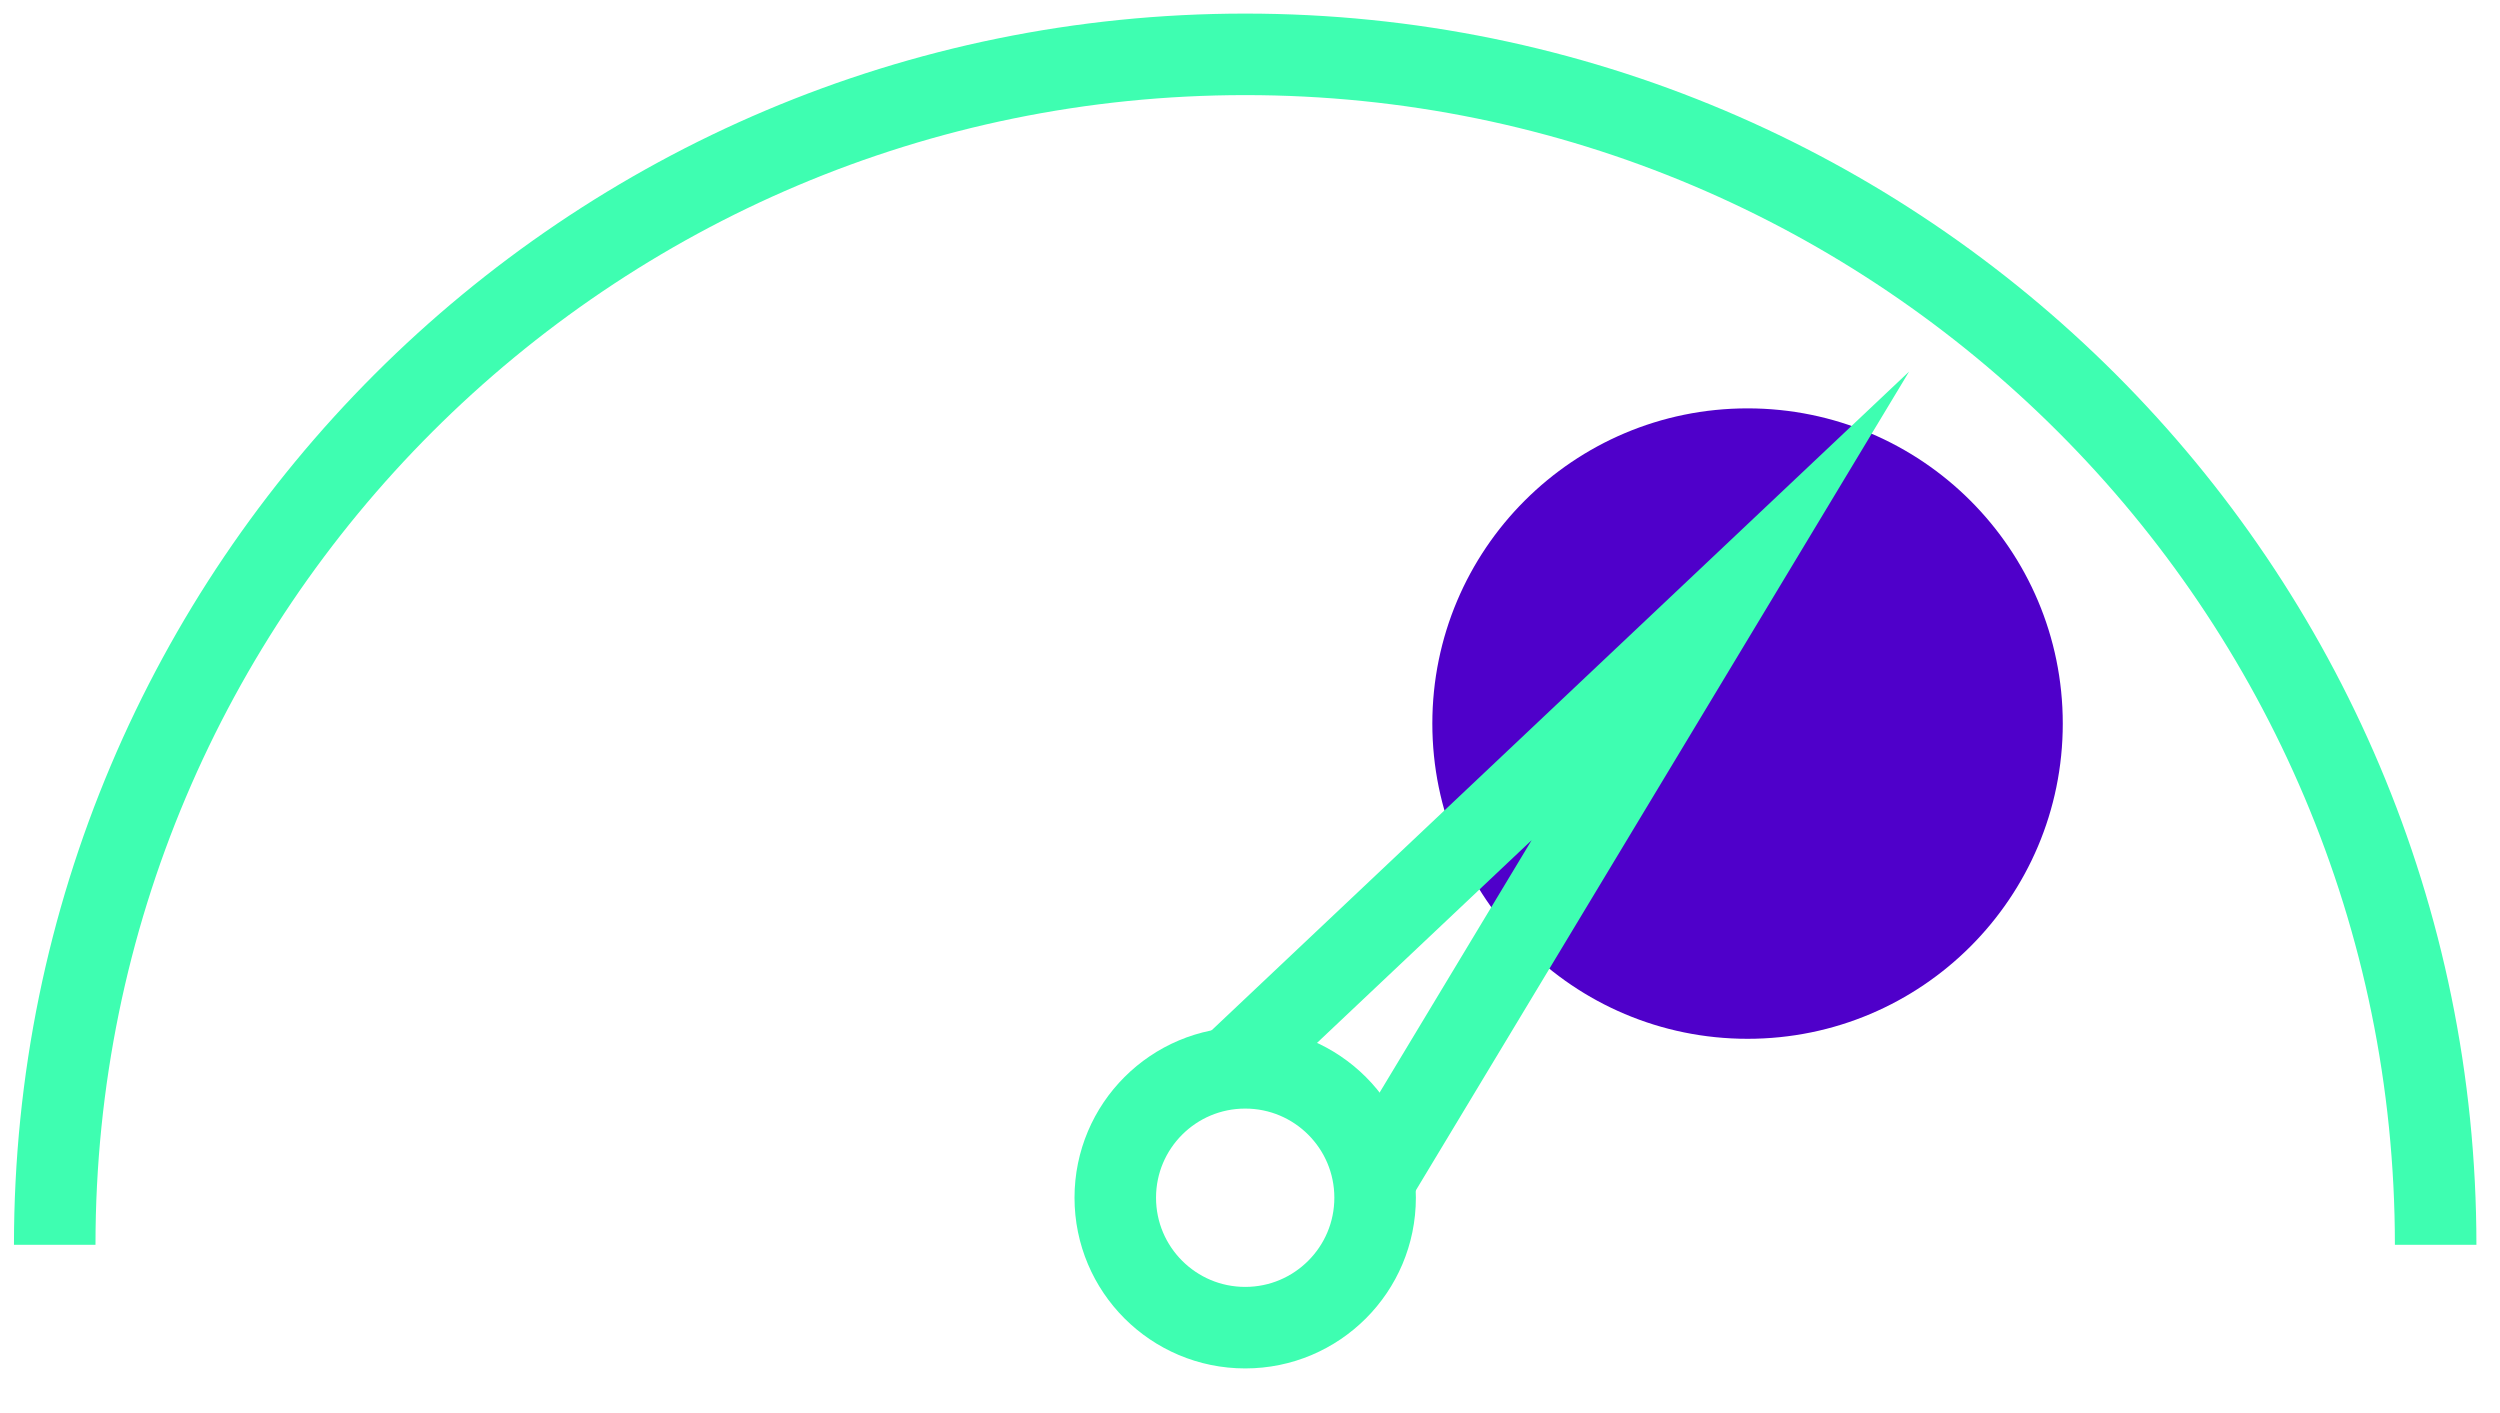 <svg width="46" height="26" viewBox="0 0 46 26" fill="none" xmlns="http://www.w3.org/2000/svg">
<circle cx="5.8" cy="5.8" r="5.8" transform="matrix(1 0 0 -1 26.355 19.114)" fill="#4F00CA"/>
<path d="M44.816 22.904C44.816 10.809 35.006 1 22.912 1C10.817 1 1.007 10.809 1.007 22.904" stroke="#3EFEB1" stroke-width="1.5" stroke-miterlimit="10"/>
<path d="M22.912 24.429C24.232 24.429 25.302 23.358 25.302 22.038C25.302 20.718 24.232 19.648 22.912 19.648C21.591 19.648 20.521 20.718 20.521 22.038C20.521 23.358 21.591 24.429 22.912 24.429Z" stroke="#3EFEB1" stroke-width="1.5" stroke-miterlimit="10"/>
<path d="M22.655 19.648L31.655 11.148L25.302 21.694" stroke="#3EFEB1" stroke-width="1.5" stroke-miterlimit="10"/>
</svg>
